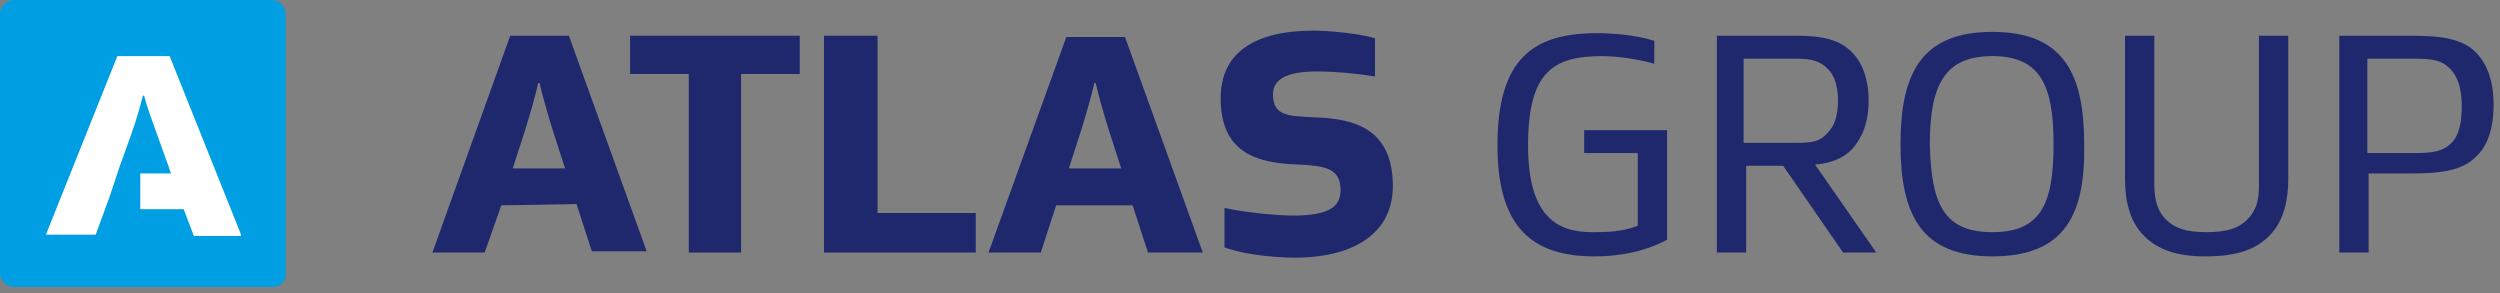 <?xml version="1.0" encoding="UTF-8"?>
<svg xmlns="http://www.w3.org/2000/svg" xmlns:xlink="http://www.w3.org/1999/xlink" width="196px" height="23px" viewBox="0 0 196 23" version="1.1">
  <rect x="0" y="0" width="196" height="23" fill="#808080" stroke="none"/>
  <title>atlas_group_logo</title>
  <g id="Page-1" stroke="none" stroke-width="1" fill="none" fill-rule="evenodd">
    <g id="atlas_group_logo" fill-rule="nonzero">
      <path d="M21.4,22.5 L1.1,22.5 C0.5,22.5 0,22 0,21.4 L0,1.1 C0,0.5 0.5,0 1.1,0 L21.3,0 C21.9,0 22.4,0.5 22.4,1.1 L22.4,21.3 C22.5,22 22,22.5 21.4,22.5" id="Path" fill="#009FE3"></path>
      <path d="M18.9,18.4 L13.3,4.4 L9.2,4.4 L3.6,18.4 L7.5,18.4 L8.6,15.4 L9.4,13 L10.3,10.5 C10.7,9.4 11,8.3 11.2,7.5 L11.3,7.5 C11.5,8.3 11.9,9.4 12.3,10.5 L13.2,13 L13.4,13.6 L11,13.6 L11,16.4 L14.4,16.4 L15.2,18.5 L18.9,18.5 L18.9,18.4 L18.9,18.4 Z" id="Path" fill="#FFFFFF"></path>
      <g id="Group" transform="translate(33.9, 2.4)" fill="#20286D">
        <path d="M5.4,13.7 L4.1,17.4 L7.10542736e-15,17.4 L6.1,0.4 L10.7,0.4 L16.8,17.3 L12.5,17.3 L11.3,13.6 L5.4,13.7 L5.4,13.7 Z M7.3,7.7 L6.3,10.8 L10.4,10.8 L9.4,7.7 C9,6.4 8.6,5 8.4,4.1 L8.3,4.1 C8.1,5 7.7,6.4 7.3,7.7" id="Shape"></path>
        <polygon id="Path" points="24.2 17.4 20.1 17.4 20.1 3.4 15.5 3.4 15.5 0.4 28.8 0.4 28.8 3.4 24.2 3.4"></polygon>
        <polygon id="Path" points="42.6 17.4 30.7 17.4 30.7 0.4 34.9 0.4 34.9 14.3 42.6 14.3"></polygon>
        <path d="M48.9,13.7 L47.7,17.4 L43.6,17.4 L49.7,0.5 L54.3,0.5 L60.4,17.4 L56.1,17.4 L54.9,13.7 L48.9,13.7 L48.9,13.7 Z M50.9,7.7 L49.9,10.8 L54,10.8 L53,7.7 C52.6,6.4 52.2,5 52,4.1 L51.9,4.1 C51.7,5 51.3,6.4 50.9,7.7" id="Shape"></path>
        <path d="M71.2,12.5 C71.2,10.8 70,10.6 67.9,10.5 C64.8,10.4 61.8,9.7 61.8,5.3 C61.8,1.7 64.5,0 69.1,0 C70.1,0 72.6,0.2 73.9,0.6 L73.9,3.6 C72.1,3.3 70.4,3.2 69.4,3.2 C67,3.2 65.9,3.8 65.9,5 C65.9,6.7 67.1,6.7 69.2,6.8 C72.3,6.9 75.3,7.7 75.3,12.2 C75.3,15.7 72.5,17.8 67.6,17.8 C66.7,17.8 64.1,17.7 62.1,17 L62.1,13.9 C63.9,14.3 66.4,14.5 67.5,14.5 C70.3,14.5 71.2,13.8 71.2,12.5" id="Path"></path>
        <path d="M90.3,7.8 L96.8,7.8 L96.8,16.4 C94.9,17.4 92.9,17.7 91.1,17.7 C86.2,17.7 83.5,15.4 83.5,9 C83.5,2.2 86.3,0.2 91.3,0.2 C92.3,0.2 94.2,0.3 95.8,0.8 L95.8,2.6 C94.4,2.2 92.8,2 91.7,2 C87.9,2 85.9,3.2 85.9,9 C85.9,14.6 88.2,15.8 90.9,15.8 C92,15.8 93.2,15.8 94.5,15.3 L94.5,9.6 L90.3,9.6 L90.3,7.8 L90.3,7.8 Z" id="Path"></path>
        <path d="M111.3,1.7 C112.1,2.5 112.6,3.8 112.6,5.5 C112.6,7.2 112.1,8.4 111.3,9.3 C110.6,10 109.7,10.4 108.4,10.5 L113.2,17.4 L110.6,17.4 L105.9,10.6 L103,10.6 L103,17.4 L100.7,17.4 L100.7,0.4 L106.9,0.4 C109,0.4 110.3,0.7 111.3,1.7 M102.8,2.2 L102.8,8.8 L106.9,8.8 C108.2,8.8 108.8,8.7 109.4,8 C109.9,7.5 110.2,6.7 110.2,5.5 C110.2,4.3 109.9,3.5 109.4,3 C108.8,2.4 108.2,2.2 106.9,2.2 C106.9,2.2 102.8,2.2 102.8,2.2 Z" id="Shape"></path>
        <path d="M122.3,17.7 C116.7,17.7 115.1,14.4 115.1,8.9 C115.1,3.4 116.7,0.1 122.3,0.1 C127.9,0.1 129.5,3.4 129.5,8.9 C129.6,14.4 128,17.7 122.3,17.7 M122.3,15.8 C126.1,15.8 127.1,13.6 127.1,8.9 C127.1,4.2 126,2 122.3,2 C118.6,2 117.4,4.2 117.4,8.9 C117.5,13.6 118.5,15.8 122.3,15.8" id="Shape"></path>
        <path d="M134.2,16.1 C133,14.9 132.7,13.2 132.7,11.6 L132.7,0.4 L135,0.4 L135,12 C135,12.9 135.1,14 135.9,14.8 C136.6,15.5 137.5,15.8 139.1,15.8 C140.7,15.8 141.6,15.5 142.3,14.8 C143.2,13.9 143.2,12.8 143.2,12 L143.2,0.4 L145.5,0.4 L145.5,11.6 C145.5,13.2 145.2,14.9 144,16.1 C142.9,17.2 141.4,17.7 139,17.7 C136.8,17.7 135.3,17.2 134.2,16.1" id="Path"></path>
        <path d="M151.8,17.4 L149.5,17.4 L149.5,0.4 L155.2,0.4 C157.7,0.4 159.2,0.7 160.2,1.7 C161.1,2.6 161.6,4 161.6,5.8 C161.6,7.7 161.1,9.1 160.2,9.9 C159.2,10.9 157.7,11.2 155.2,11.2 L151.8,11.2 L151.8,17.4 L151.8,17.4 Z M155.3,9.6 C156.8,9.6 157.6,9.5 158.3,8.8 C158.9,8.2 159.1,7.2 159.1,5.9 C159.1,4.6 158.8,3.6 158.2,3 C157.5,2.3 156.8,2.2 155.3,2.2 L151.7,2.2 L151.7,9.6 L155.3,9.6 Z" id="Shape"></path>
      </g>
    </g>
  </g>
</svg>
